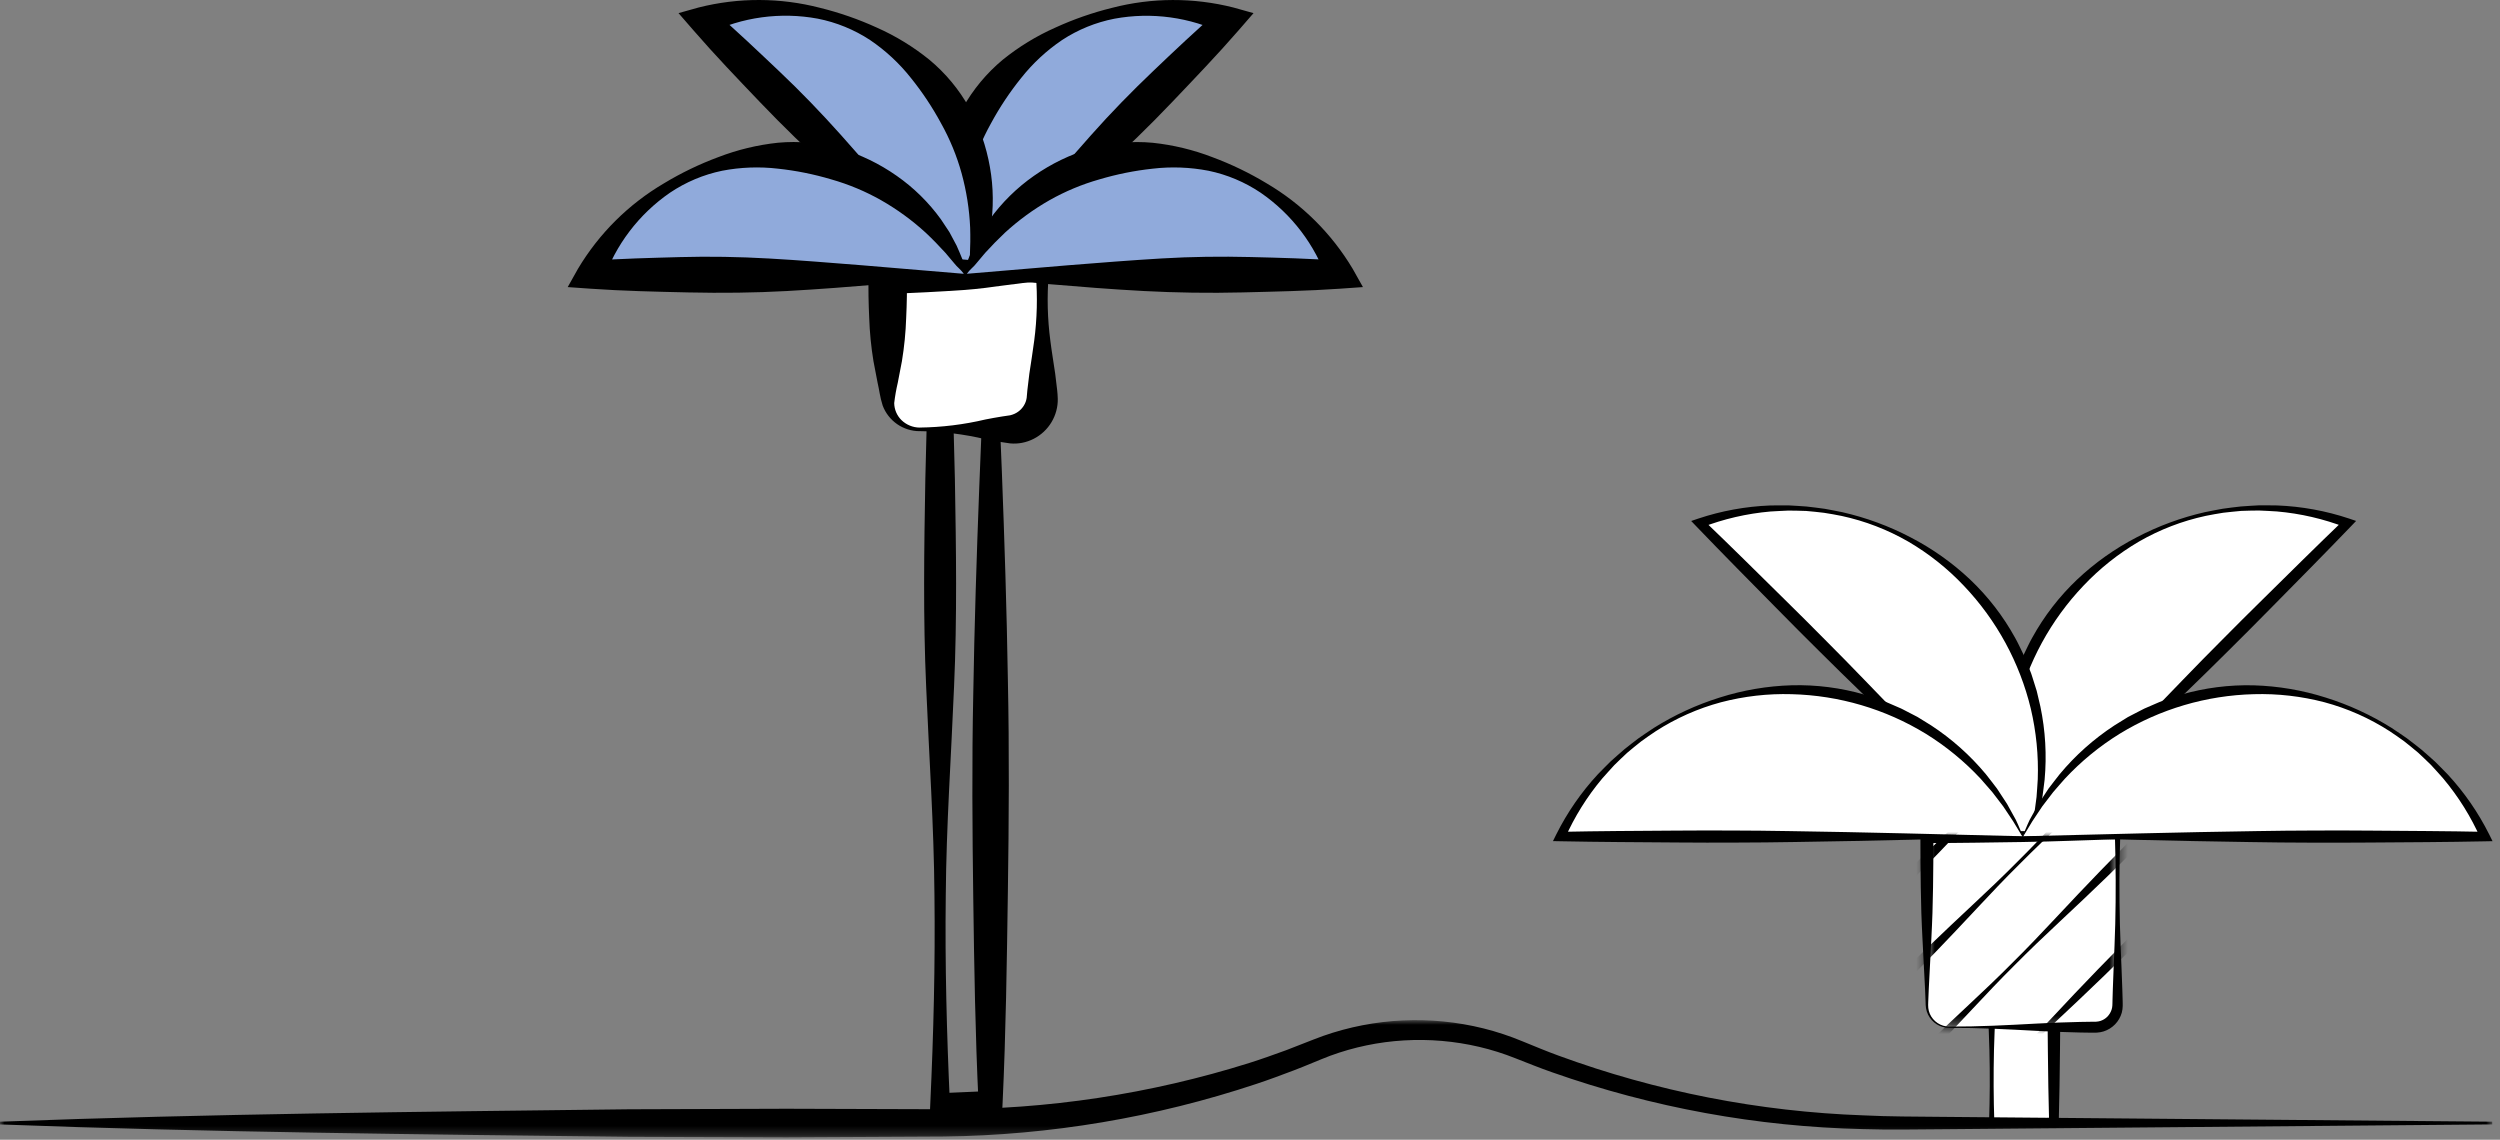 <svg width="272" height="124" viewBox="0 0 272 124" fill="none" xmlns="http://www.w3.org/2000/svg">
<rect x="0" y="0" width="272" height="124" fill="#808080" stroke="none"/>
<path d="M223.46 90.533H216.689V122.144H223.46V90.533Z" fill="white"/>
<path d="M223.51 90.486L216.692 90.312L216.485 90.307L216.471 90.533C216.309 93.167 216.204 95.801 216.156 98.433C216.105 101.067 216.065 103.701 216.136 106.333C216.207 108.965 216.383 111.601 216.448 114.233C216.513 116.865 216.499 119.501 216.41 122.133L216.401 122.404L216.692 122.415L223.463 122.663L223.977 122.682L223.992 122.134C224.067 119.468 224.098 116.789 224.128 114.105L224.146 112.09V110.078C224.146 108.735 224.119 107.401 224.096 106.068C224.05 103.402 223.961 100.763 223.869 98.153C223.777 95.543 223.651 92.979 223.515 90.476M223.421 90.57C223.285 93.335 223.162 96.039 223.067 98.699C222.972 101.359 222.885 103.987 222.84 106.589C222.816 107.889 222.787 109.189 222.79 110.482V112.422L222.808 114.359C222.838 116.943 222.869 119.532 222.944 122.135L223.473 121.606L216.702 121.854L216.984 122.135C216.895 119.501 216.883 116.867 216.946 114.235C217.011 111.601 217.191 108.967 217.257 106.335C217.323 103.703 217.289 101.067 217.237 98.435C217.185 95.803 217.084 93.167 216.922 90.535L216.701 90.756L223.421 90.57Z" fill="black"/>
<path d="M219.847 92.47C218.055 87.508 217.713 82.138 218.861 76.989C220.009 71.84 222.6 67.124 226.331 63.393C230.061 59.663 234.777 57.072 239.926 55.924C245.075 54.775 250.445 55.117 255.407 56.91L219.847 92.47Z" fill="white"/>
<path d="M219.865 92.401C219.687 91.743 219.572 91.131 219.409 90.551L219.026 88.637L218.77 86.707C218.727 86.061 218.67 85.415 218.637 84.77C218.548 82.192 218.802 79.612 219.394 77.1C220.605 72.082 223.116 67.471 226.674 63.73C228.453 61.847 230.491 60.227 232.727 58.919C234.983 57.619 237.428 56.678 239.974 56.129C240.608 55.989 241.253 55.897 241.893 55.786C242.537 55.7 243.186 55.658 243.831 55.587C244.479 55.55 245.131 55.56 245.777 55.544C246.425 55.562 247.072 55.611 247.718 55.645C250.293 55.868 252.824 56.456 255.235 57.389L255.045 56.538C252.045 59.413 249.109 62.328 246.17 65.225C244.701 66.674 243.237 68.124 241.787 69.594L239.609 71.793L237.439 74.025C234.544 76.997 231.654 80.025 228.732 83.082L219.865 92.401ZM219.836 92.531L228.748 84.064C231.753 81.189 234.789 78.296 237.821 75.341L240.096 73.126L242.363 70.887C243.876 69.396 245.375 67.88 246.87 66.366C249.858 63.336 252.847 60.322 255.775 57.272L256.345 56.678L255.585 56.42C253.057 55.577 250.422 55.096 247.759 54.992C247.096 54.992 246.434 54.968 245.773 54.98C245.112 55.022 244.451 55.048 243.793 55.105C243.138 55.188 242.479 55.248 241.828 55.352C241.181 55.483 240.528 55.578 239.884 55.725C237.306 56.313 234.815 57.232 232.473 58.459C230.11 59.681 227.93 61.227 225.994 63.051C224.052 64.894 222.405 67.026 221.112 69.371C220.78 69.951 220.512 70.566 220.212 71.165C220.056 71.465 219.953 71.781 219.823 72.088L219.451 73.02C219.316 73.326 219.237 73.653 219.128 73.969L218.828 74.924L218.752 75.163L218.694 75.406L218.579 75.895L218.35 76.87C217.803 79.482 217.648 82.161 217.89 84.82C217.963 85.48 218.059 86.136 218.142 86.793C218.268 87.445 218.412 88.094 218.542 88.737C218.716 89.376 218.907 90.008 219.09 90.638C219.324 91.305 219.612 91.938 219.834 92.528" fill="black"/>
<path d="M220.497 92.47C222.29 87.508 222.632 82.138 221.484 76.989C220.335 71.84 217.744 67.124 214.014 63.393C210.283 59.663 205.568 57.072 200.418 55.924C195.269 54.775 189.899 55.117 184.938 56.91L220.497 92.47Z" fill="white"/>
<path d="M220.511 92.534C220.733 91.945 221.021 91.311 221.255 90.643C221.438 90.011 221.63 89.378 221.803 88.743C221.937 88.096 222.08 87.449 222.203 86.799C222.286 86.142 222.382 85.485 222.455 84.825C222.696 82.167 222.541 79.487 221.995 76.875L221.766 75.9L221.651 75.412L221.593 75.168L221.517 74.929L221.217 73.974C221.109 73.658 221.029 73.331 220.894 73.025L220.522 72.093C220.392 71.785 220.289 71.465 220.133 71.169C219.833 70.569 219.565 69.956 219.233 69.375C217.94 67.03 216.293 64.898 214.351 63.055C212.415 61.231 210.234 59.685 207.872 58.463C205.53 57.236 203.039 56.318 200.461 55.73C199.819 55.582 199.161 55.488 198.517 55.356C197.866 55.256 197.207 55.192 196.552 55.109C195.894 55.053 195.233 55.027 194.572 54.984C193.911 54.973 193.249 54.993 192.586 54.996C189.923 55.1 187.288 55.582 184.76 56.426L184 56.683L184.57 57.277C187.498 60.329 190.487 63.341 193.475 66.371C194.97 67.885 196.469 69.402 197.982 70.892L200.249 73.132L202.525 75.346C205.557 78.301 208.593 81.195 211.598 84.07L220.511 92.534ZM220.482 92.401L211.614 83.087C208.693 80.035 205.802 77.002 202.907 74.031L200.737 71.8L198.559 69.6C197.109 68.127 195.645 66.68 194.176 65.231C191.237 62.331 188.3 59.42 185.301 56.545L185.111 57.396C187.522 56.462 190.053 55.875 192.628 55.651C193.274 55.62 193.921 55.572 194.569 55.551C195.217 55.567 195.869 55.557 196.515 55.593C197.16 55.66 197.81 55.701 198.453 55.793C199.093 55.903 199.738 55.993 200.372 56.135C202.918 56.684 205.362 57.625 207.619 58.925C209.855 60.233 211.893 61.853 213.672 63.736C217.23 67.477 219.74 72.088 220.952 77.107C221.543 79.619 221.798 82.198 221.709 84.777C221.676 85.422 221.62 86.066 221.576 86.713L221.32 88.642L220.937 90.556C220.774 91.136 220.659 91.748 220.481 92.407" fill="black"/>
<path d="M212.08 111.764H227.971C228.615 111.764 229.232 111.508 229.687 111.053C230.142 110.598 230.397 109.981 230.397 109.338V91.019H209.654V109.338C209.654 109.981 209.91 110.598 210.365 111.053C210.82 111.508 211.437 111.764 212.08 111.764Z" fill="white"/>
<path d="M212.08 111.832C215.248 111.815 218.417 111.986 221.58 112.157L223.956 112.268C224.748 112.291 225.54 112.323 226.332 112.338L227.52 112.356H227.82H227.969L228.153 112.348C228.4 112.334 228.644 112.29 228.879 112.216C229.351 112.066 229.777 111.801 230.121 111.446C230.465 111.091 230.716 110.656 230.85 110.18C230.914 109.944 230.947 109.7 230.95 109.456C230.956 109.324 230.95 109.238 230.95 109.137L230.944 108.837C230.938 108.437 230.92 108.045 230.909 107.649C230.885 106.857 230.853 106.065 230.82 105.273C230.754 103.689 230.685 102.105 230.645 100.521C230.565 97.353 230.577 94.186 230.68 91.021L230.689 90.742L230.389 90.732L225.203 90.56C223.475 90.496 221.746 90.46 220.017 90.427L214.831 90.352C213.103 90.33 211.374 90.31 209.645 90.313H208.945L208.94 91.019C208.926 92.863 208.965 94.707 208.98 96.551C208.992 97.473 209.021 98.395 209.042 99.317C209.082 100.239 209.106 101.161 209.161 102.083L209.446 107.615L209.503 108.998L209.513 109.344C209.519 109.465 209.532 109.586 209.552 109.706C209.592 109.945 209.667 110.176 209.774 110.393C209.988 110.824 210.315 111.188 210.72 111.447C211.126 111.7 211.595 111.833 212.073 111.83M212.073 111.697C211.626 111.692 211.188 111.559 210.815 111.312C210.441 111.065 210.146 110.715 209.966 110.305C209.879 110.103 209.823 109.889 209.799 109.67C209.787 109.561 209.781 109.452 209.782 109.343L209.792 108.998L209.849 107.615L210.134 102.083C210.189 101.161 210.213 100.239 210.252 99.317C210.274 98.395 210.303 97.473 210.315 96.551C210.33 94.707 210.369 92.863 210.355 91.019L209.648 91.726C211.377 91.726 213.105 91.709 214.834 91.687L220.02 91.612C221.748 91.582 223.477 91.543 225.206 91.479L230.392 91.307L230.104 91.019C230.203 94.187 230.215 97.353 230.139 100.519C230.098 102.103 230.029 103.687 229.964 105.271C229.931 106.063 229.899 106.855 229.875 107.647C229.863 108.047 229.845 108.439 229.84 108.835L229.834 109.135C229.834 109.235 229.834 109.343 229.824 109.409C229.816 109.56 229.787 109.71 229.74 109.855C229.646 110.141 229.487 110.402 229.277 110.619C229.064 110.831 228.804 110.989 228.517 111.081C228.374 111.123 228.227 111.149 228.077 111.159L227.965 111.167H227.816H227.516L226.328 111.185C225.536 111.2 224.744 111.232 223.952 111.255L221.576 111.366C218.408 111.538 215.239 111.708 212.076 111.691" fill="black"/>
<path d="M220.07 91.021C222.312 86.245 225.867 82.207 230.32 79.378C234.773 76.549 239.939 75.047 245.215 75.047C250.49 75.047 255.657 76.549 260.11 79.378C264.562 82.207 268.118 86.245 270.359 91.021H220.07Z" fill="white"/>
<path d="M220.132 90.985C220.472 90.393 220.824 89.879 221.119 89.354L222.201 87.73L223.384 86.185C223.811 85.697 224.227 85.202 224.66 84.722C226.42 82.835 228.424 81.192 230.618 79.834C235.022 77.142 240.057 75.657 245.218 75.527C247.807 75.453 250.394 75.749 252.9 76.405C255.415 77.081 257.81 78.144 260 79.557C260.548 79.907 261.069 80.297 261.6 80.672C262.117 81.066 262.605 81.496 263.109 81.904C263.593 82.337 264.046 82.804 264.515 83.25C264.961 83.721 265.384 84.212 265.815 84.691C267.477 86.67 268.851 88.876 269.896 91.241L270.363 90.505C266.21 90.418 262.073 90.405 257.946 90.371C255.883 90.357 253.825 90.345 251.758 90.361L248.658 90.38L245.546 90.423C241.398 90.477 237.21 90.578 232.986 90.67L220.132 90.985ZM220.02 91.056L232.308 91.371C236.466 91.463 240.659 91.564 244.892 91.618L248.067 91.661L251.254 91.68C253.378 91.696 255.51 91.68 257.638 91.67C261.893 91.641 266.138 91.624 270.365 91.536L271.188 91.519L270.833 90.8C269.642 88.415 268.119 86.212 266.31 84.256C265.843 83.785 265.389 83.303 264.91 82.843C264.41 82.406 263.927 81.957 263.422 81.531C262.899 81.131 262.392 80.703 261.857 80.316C261.306 79.952 260.778 79.556 260.218 79.206C257.979 77.798 255.568 76.686 253.045 75.898C250.51 75.092 247.875 74.643 245.217 74.564C242.54 74.494 239.868 74.836 237.296 75.58C236.651 75.757 236.025 75.999 235.396 76.212C235.076 76.312 234.777 76.465 234.467 76.59L233.545 76.99C233.233 77.112 232.945 77.29 232.645 77.433L231.754 77.893L231.531 78.008L231.318 78.14L230.892 78.403L230.04 78.931C227.806 80.393 225.802 82.179 224.094 84.231C223.679 84.749 223.282 85.282 222.877 85.805C222.506 86.354 222.15 86.913 221.787 87.465C221.458 88.039 221.146 88.622 220.829 89.199C220.522 89.837 220.277 90.489 220.018 91.062" fill="black"/>
<path d="M220.074 91.021C217.832 86.245 214.277 82.207 209.824 79.378C205.371 76.549 200.205 75.047 194.93 75.047C189.654 75.047 184.488 76.549 180.035 79.378C175.582 82.207 172.027 86.245 169.785 91.021H220.074Z" fill="white"/>
<path d="M220.131 91.055C219.872 90.482 219.631 89.83 219.32 89.192C219.002 88.615 218.69 88.033 218.362 87.458C218 86.906 217.644 86.347 217.273 85.798C216.868 85.275 216.473 84.742 216.056 84.224C214.347 82.172 212.344 80.386 210.11 78.924L209.258 78.397L208.832 78.134L208.619 78.002L208.397 77.887L207.506 77.427C207.206 77.28 206.919 77.106 206.606 76.984L205.684 76.584C205.374 76.459 205.075 76.305 204.755 76.206C204.122 75.992 203.496 75.75 202.855 75.574C200.282 74.83 197.611 74.488 194.934 74.558C192.275 74.637 189.641 75.086 187.106 75.892C184.582 76.681 182.171 77.793 179.933 79.2C179.374 79.549 178.845 79.946 178.294 80.31C177.759 80.697 177.252 81.121 176.729 81.525C176.229 81.95 175.738 82.399 175.241 82.836C174.766 83.296 174.311 83.778 173.841 84.249C172.031 86.205 170.509 88.409 169.318 90.793L168.963 91.512L169.786 91.529C174.014 91.616 178.259 91.629 182.514 91.663C184.642 91.677 186.774 91.689 188.898 91.673L192.085 91.654L195.26 91.611C199.493 91.557 203.687 91.456 207.844 91.364L220.131 91.055ZM220.019 90.984L207.162 90.669C202.938 90.577 198.75 90.476 194.602 90.422L191.49 90.379L188.39 90.36C186.323 90.344 184.265 90.36 182.202 90.37C178.075 90.399 173.938 90.416 169.785 90.504L170.252 91.24C171.296 88.875 172.67 86.67 174.333 84.69C174.768 84.211 175.191 83.72 175.633 83.249C176.102 82.802 176.555 82.335 177.039 81.903C177.539 81.494 178.031 81.064 178.548 80.671C179.078 80.296 179.599 79.905 180.148 79.556C182.337 78.144 184.732 77.081 187.248 76.405C189.754 75.749 192.341 75.453 194.93 75.527C200.09 75.657 205.125 77.142 209.53 79.834C211.724 81.192 213.727 82.835 215.488 84.722C215.92 85.202 216.337 85.697 216.764 86.185L217.947 87.73L219.029 89.354C219.329 89.879 219.676 90.394 220.016 90.985" fill="black"/>
<mask id="mask0_642_9672" style="mask-type:luminance" maskUnits="userSpaceOnUse" x="209" y="91" width="22" height="21">
<path d="M230.396 91.019V109.338C230.396 109.981 230.141 110.598 229.686 111.053C229.231 111.508 228.614 111.763 227.97 111.763H212.078C211.435 111.763 210.818 111.508 210.363 111.053C209.908 110.598 209.652 109.981 209.652 109.338V91.019H230.396Z" fill="white"/>
</mask>
<g mask="url(#mask0_642_9672)">
<path d="M194.598 98.077C198.109 94.959 201.511 91.733 204.862 88.455C206.996 86.37 209.099 84.254 211.171 82.11C212.363 80.892 214.848 78.255 216.012 77.01C217.612 75.298 219.228 73.598 220.897 71.952C222.397 70.44 223.946 68.975 225.504 67.52C226.439 66.647 229.234 64.02 230.148 63.12C232.294 61.047 234.406 58.941 236.484 56.801C239.459 53.75 242.384 50.651 245.218 47.457L245.142 47.381C241.948 50.213 238.849 53.14 235.798 56.115C233.66 58.196 231.554 60.307 229.479 62.45C228.585 63.363 225.956 66.159 225.079 67.094C223.624 68.651 222.158 70.199 220.646 71.701C219 73.369 217.3 74.983 215.588 76.586C214.341 77.749 211.704 80.234 210.488 81.427C208.345 83.501 206.23 85.605 204.143 87.736C200.865 91.087 197.643 94.49 194.521 98L194.598 98.077Z" fill="black"/>
<path d="M194.598 108.527C198.003 105.504 201.304 102.378 204.555 99.201C206.689 97.118 208.793 95.004 210.868 92.859C211.961 91.743 214.494 89.053 215.56 87.91C217.113 86.249 218.678 84.6 220.294 83.002C221.844 81.438 223.442 79.923 225.051 78.419C226.09 77.449 228.833 74.869 229.851 73.875C231.996 71.802 234.109 69.696 236.19 67.559C239.266 64.408 242.29 61.208 245.22 57.908L245.144 57.832C241.844 60.759 238.644 63.786 235.493 66.862C233.36 68.944 231.255 71.057 229.177 73.201C228.183 74.216 225.603 76.958 224.633 78.001C223.133 79.61 221.614 81.209 220.05 82.758C218.45 84.374 216.803 85.939 215.142 87.492C213.999 88.558 211.309 91.092 210.193 92.184C208.049 94.258 205.935 96.362 203.851 98.497C200.674 101.748 197.551 105.049 194.525 108.454L194.598 108.527Z" fill="black"/>
<path d="M194.598 118.978C197.898 116.051 201.098 113.024 204.249 109.948C206.382 107.866 208.487 105.753 210.565 103.609C211.559 102.594 214.139 99.852 215.109 98.809C216.609 97.2 218.128 95.601 219.692 94.052C221.292 92.436 222.939 90.871 224.6 89.318C225.743 88.252 228.433 85.718 229.549 84.626C231.693 82.552 233.807 80.448 235.891 78.314C239.068 75.063 242.191 71.762 245.217 68.357L245.141 68.281C241.736 71.304 238.435 74.43 235.183 77.607C233.049 79.691 230.945 81.805 228.87 83.949C227.777 85.065 225.244 87.755 224.178 88.898C222.625 90.559 221.06 92.208 219.444 93.806C217.895 95.37 216.296 96.885 214.687 98.389C213.648 99.359 210.905 101.939 209.887 102.933C207.741 105.007 205.628 107.112 203.548 109.249C200.472 112.4 197.448 115.6 194.518 118.9L194.598 118.978Z" fill="black"/>
<path d="M194.597 129.429C197.791 126.597 200.89 123.67 203.941 120.695C206.079 118.615 208.186 116.503 210.26 114.36C211.154 113.447 213.783 110.651 214.66 109.716C216.116 108.159 217.581 106.611 219.093 105.109C220.739 103.441 222.439 101.827 224.151 100.224C225.398 99.061 228.035 96.575 229.251 95.383C231.395 93.309 233.51 91.206 235.596 89.074C238.874 85.723 242.096 82.32 245.218 78.81L245.142 78.734C241.631 81.852 238.229 85.078 234.878 88.356C232.745 90.442 230.642 92.557 228.569 94.701C227.377 95.919 224.892 98.556 223.728 99.801C222.128 101.513 220.511 103.213 218.843 104.859C217.343 106.371 215.794 107.836 214.236 109.292C213.301 110.164 210.506 112.792 209.592 113.692C207.447 115.765 205.335 117.871 203.257 120.011C200.282 123.062 197.357 126.161 194.523 129.355L194.597 129.429Z" fill="black"/>
<path d="M194.598 139.882C197.687 137.146 200.684 134.317 203.636 131.443C205.776 129.364 207.883 127.254 209.959 125.112C210.754 124.3 213.43 121.451 214.206 120.62C215.613 119.114 217.028 117.62 218.487 116.164C220.181 114.443 221.932 112.781 223.696 111.129C225.047 109.869 227.632 107.429 228.951 106.14C231.093 104.064 233.21 101.961 235.3 99.834C238.678 96.382 242 92.879 245.218 89.263L245.142 89.188C241.526 92.401 238.022 95.727 234.571 99.106C232.438 101.192 230.336 103.309 228.265 105.455C226.973 106.774 224.536 109.355 223.276 110.71C221.625 112.473 219.961 114.224 218.24 115.919C216.787 117.379 215.29 118.794 213.784 120.2C212.953 120.976 210.105 123.652 209.293 124.447C207.147 126.518 205.036 128.626 202.961 130.77C200.087 133.721 197.261 136.718 194.523 139.807L194.598 139.882Z" fill="black"/>
<path d="M194.598 150.333C197.582 147.692 200.478 144.964 203.329 142.191C205.47 140.113 207.579 138.004 209.655 135.862C210.355 135.151 213.074 132.251 213.755 131.524C215.113 130.07 216.478 128.624 217.886 127.218C219.629 125.445 221.43 123.732 223.245 122.032C224.7 120.675 227.232 118.285 228.653 116.894C230.795 114.817 232.912 112.717 235.005 110.594C238.484 107.043 241.905 103.438 245.219 99.717L245.143 99.641C241.422 102.95 237.817 106.376 234.265 109.855C232.135 111.943 230.035 114.06 227.965 116.207C226.574 117.628 224.184 120.16 222.827 121.615C221.127 123.43 219.413 125.232 217.64 126.974C216.24 128.381 214.789 129.747 213.334 131.105C212.607 131.784 209.706 134.505 208.996 135.205C206.849 137.275 204.739 139.384 202.667 141.531C199.894 144.382 197.167 147.278 194.525 150.262L194.598 150.333Z" fill="black"/>
<path d="M194.598 160.782C197.476 158.237 200.271 155.608 203.022 152.936C205.164 150.86 207.281 148.759 209.352 146.611C209.952 146.002 212.72 143.049 213.302 142.426C214.611 141.026 215.927 139.626 217.282 138.271C219.073 136.446 220.925 134.683 222.792 132.934C224.351 131.48 226.83 129.134 228.353 127.648C230.494 125.57 232.613 123.47 234.709 121.348C238.289 117.697 241.814 113.991 245.219 110.164L245.143 110.088C241.316 113.488 237.61 117.018 233.959 120.598C231.831 122.688 229.731 124.806 227.659 126.953C226.169 128.476 223.827 130.953 222.373 132.514C220.624 134.381 218.861 136.233 217.036 138.024C215.68 139.379 214.284 140.695 212.881 142.004C212.258 142.586 209.305 145.357 208.696 145.954C206.548 148.024 204.447 150.141 202.371 152.284C199.699 155.035 197.071 157.83 194.525 160.708L194.598 160.782Z" fill="black"/>
</g>
<path d="M107.91 29.361C106.179 29.204 104.273 28.98 102.283 28.852L101.683 28.812L101.639 29.497C101.133 37.039 100.827 44.583 100.676 52.124C100.544 59.667 100.428 67.21 100.768 74.751C101.081 82.294 101.611 89.837 101.668 97.379C101.761 104.922 101.568 112.464 101.219 120.007L101.174 121.023L102.286 121.072L107.775 121.312L109.017 121.366L109.082 120.006C109.441 112.382 109.545 104.706 109.657 97.019C109.769 89.332 109.817 81.603 109.657 73.969C109.534 66.326 109.286 58.754 109.002 51.288C108.718 43.822 108.342 36.487 107.911 29.358M107.636 29.633C107.205 37.589 106.836 45.333 106.545 52.958C106.254 60.583 106.013 68.09 105.891 75.531C105.734 82.981 105.791 90.341 105.891 97.737C105.991 105.133 106.106 112.543 106.467 120.006L107.772 118.699L102.283 118.939L103.348 120.005C103.003 112.462 102.806 104.92 102.9 97.377C102.958 89.835 103.489 82.293 103.8 74.749C104.14 67.207 104.024 59.666 103.892 52.123C103.74 44.581 103.435 37.038 102.928 29.495L102.281 30.142L107.636 29.633Z" fill="black"/>
<path d="M104.843 31.07C103.39 27.047 103.113 22.693 104.044 18.518C104.975 14.343 107.076 10.519 110.1 7.495C113.125 4.47 116.948 2.369 121.123 1.438C125.298 0.507 129.652 0.785 133.675 2.238L104.843 31.07Z" fill="#90AADB"/>
<path d="M104.885 30.879C104.785 30.271 104.88 29.797 104.823 29.421L104.688 27.859C104.64 26.818 104.624 25.795 104.658 24.78C104.745 22.777 105.056 20.791 105.587 18.859C106.112 16.963 106.861 15.137 107.82 13.419C108.76 11.68 109.857 10.03 111.098 8.491C112.361 6.892 113.864 5.498 115.552 4.357C117.283 3.22 119.219 2.432 121.252 2.035C125.293 1.29 129.467 1.861 133.16 3.664L132.602 1.164C130.102 3.315 127.757 5.548 125.431 7.764C123.105 9.98 120.885 12.252 118.695 14.717C116.505 17.182 114.308 19.758 112.03 22.428L104.885 30.879ZM104.801 31.259C107.088 29.44 109.546 27.404 112.072 25.296C114.599 23.162 117.211 20.942 119.823 18.596C122.435 16.25 125.023 13.736 127.501 11.133C129.979 8.53 132.442 5.968 134.747 3.313L136.383 1.429L134.189 0.815C129.855 -0.282 125.315 -0.269 120.989 0.854C118.865 1.378 116.795 2.099 114.807 3.01C112.76 3.918 110.841 5.091 109.1 6.499C107.341 7.961 105.867 9.736 104.752 11.734C103.661 13.746 102.904 15.922 102.51 18.177C102.113 20.405 102.094 22.685 102.453 24.92L102.786 26.559L103.27 28.152C103.459 28.672 103.681 29.18 103.89 29.684C104.156 30.229 104.46 30.756 104.8 31.259" fill="black"/>
<path d="M105.37 31.069C106.823 27.046 107.1 22.692 106.169 18.518C105.238 14.343 103.138 10.52 100.113 7.495C97.089 4.47 93.265 2.37 89.091 1.439C84.916 0.507 80.562 0.784 76.539 2.237L105.37 31.069Z" fill="#90AADB"/>
<path d="M105.413 31.259C105.753 30.755 106.057 30.229 106.324 29.684C106.532 29.184 106.755 28.672 106.944 28.152L107.428 26.559L107.76 24.919C108.119 22.684 108.1 20.404 107.703 18.176C107.309 15.921 106.551 13.745 105.461 11.732C104.346 9.734 102.872 7.96 101.112 6.497C99.371 5.089 97.453 3.916 95.406 3.007C93.416 2.098 91.346 1.376 89.222 0.852C84.895 -0.27 80.356 -0.284 76.022 0.812L73.822 1.427L75.459 3.311C77.759 5.966 80.224 8.537 82.704 11.131C85.184 13.725 87.777 16.252 90.389 18.591C93.001 20.93 95.611 23.159 98.139 25.291C100.665 27.399 103.122 29.435 105.41 31.254M105.326 30.874L98.181 22.421C95.904 19.751 93.71 17.165 91.516 14.71C89.322 12.255 87.109 9.959 84.78 7.756C82.451 5.553 80.109 3.312 77.609 1.156L77.051 3.656C80.744 1.854 84.917 1.283 88.958 2.028C90.991 2.427 92.926 3.216 94.658 4.352C96.347 5.495 97.851 6.891 99.115 8.491C100.355 10.03 101.45 11.68 102.389 13.419C103.349 15.136 104.099 16.962 104.624 18.858C105.154 20.79 105.466 22.776 105.554 24.778C105.586 25.794 105.571 26.818 105.523 27.857L105.389 29.421C105.333 29.797 105.423 30.271 105.327 30.879" fill="black"/>
<path d="M100.05 46.71H109.926C110.847 46.709 111.73 46.343 112.381 45.692C113.031 45.041 113.397 44.158 113.397 43.238V29.891H96.578V43.238C96.578 44.158 96.944 45.042 97.595 45.693C98.246 46.344 99.129 46.71 100.05 46.71Z" fill="white"/>
<path d="M100.05 46.907C102.465 46.936 104.869 47.231 107.218 47.787C107.818 47.91 108.413 48.009 109.01 48.109C109.31 48.162 109.61 48.209 109.91 48.243C110.343 48.283 110.778 48.261 111.204 48.179C112.087 48.006 112.904 47.589 113.561 46.975C114.219 46.361 114.691 45.575 114.924 44.706C115.041 44.274 115.096 43.828 115.085 43.381C115.085 42.992 115.042 42.758 115.019 42.439L114.804 40.647C114.634 39.452 114.424 38.257 114.277 37.062C113.964 34.686 113.904 32.283 114.098 29.894L114.142 29.247L113.401 29.199C110.601 29.016 107.795 28.456 104.992 28.248C102.189 28.04 99.386 27.911 96.582 27.819L94.557 27.754L94.503 29.897C94.463 31.464 94.497 33.03 94.57 34.597C94.623 36.172 94.778 37.742 95.033 39.297L95.483 41.647C95.674 42.447 95.726 43.16 96.036 44.128C96.343 44.945 96.892 45.648 97.609 46.146C98.326 46.643 99.178 46.91 100.05 46.911M100.05 46.522C99.311 46.513 98.603 46.219 98.074 45.703C97.581 45.213 97.299 44.549 97.29 43.854C97.376 43.111 97.505 42.374 97.677 41.647L98.129 39.297C98.385 37.742 98.54 36.172 98.592 34.597C98.666 33.031 98.698 31.465 98.659 29.897L96.582 31.973C99.386 31.881 102.19 31.738 104.992 31.544C107.792 31.336 110.598 30.776 113.401 30.594L112.701 29.894C112.895 32.283 112.835 34.686 112.522 37.062C112.374 38.257 112.165 39.452 111.994 40.647L111.779 42.439L111.702 43.29C111.679 43.44 111.641 43.587 111.59 43.73C111.375 44.302 110.942 44.766 110.385 45.02C110.231 45.09 110.071 45.144 109.906 45.183C109.606 45.219 109.306 45.263 109.006 45.317C108.406 45.417 107.812 45.517 107.214 45.639C104.865 46.195 102.461 46.49 100.046 46.519" fill="black"/>
<path d="M105.027 29.892C106.845 26.02 109.727 22.745 113.337 20.451C116.948 18.158 121.136 16.939 125.414 16.939C129.691 16.939 133.88 18.158 137.49 20.451C141.101 22.745 143.983 26.02 145.8 29.892H105.027Z" fill="#90AADB"/>
<path d="M105.191 29.788C105.553 29.288 105.953 29.02 106.178 28.712L107.187 27.512C107.887 26.744 108.601 26.012 109.343 25.312C110.821 23.959 112.445 22.774 114.186 21.782C115.899 20.815 117.721 20.054 119.613 19.517C121.507 18.954 123.449 18.563 125.413 18.352C127.437 18.115 129.485 18.192 131.485 18.578C133.514 18.999 135.441 19.811 137.16 20.968C140.544 23.297 143.091 26.65 144.428 30.535L145.801 28.372C142.512 28.125 139.275 28.047 136.066 27.966C132.857 27.887 129.677 27.924 126.386 28.119C123.095 28.314 119.72 28.581 116.221 28.86L105.191 29.788ZM104.863 29.997C107.763 30.328 110.944 30.627 114.221 30.922C117.521 31.201 120.933 31.477 124.441 31.663C127.949 31.849 131.557 31.905 135.149 31.816C138.741 31.726 142.294 31.655 145.801 31.41L148.289 31.235L147.173 29.248C144.884 25.412 141.664 22.213 137.812 19.948C135.939 18.817 133.963 17.864 131.912 17.101C129.824 16.296 127.638 15.769 125.412 15.534C123.134 15.323 120.837 15.536 118.636 16.16C116.442 16.812 114.367 17.816 112.493 19.131C110.638 20.427 109.013 22.026 107.686 23.86L106.763 25.25L105.979 26.716C105.744 27.216 105.543 27.735 105.334 28.239C105.137 28.814 104.979 29.401 104.863 29.997Z" fill="black"/>
<path d="M105.027 29.892C103.21 26.02 100.327 22.745 96.717 20.451C93.107 18.158 88.918 16.939 84.64 16.939C80.363 16.939 76.174 18.158 72.564 20.451C68.954 22.745 66.071 26.02 64.254 29.892H105.027Z" fill="#90AADB"/>
<path d="M105.192 29.999C105.076 29.402 104.919 28.815 104.722 28.241C104.512 27.741 104.311 27.221 104.077 26.719L103.293 25.25L102.368 23.857C101.041 22.023 99.416 20.424 97.56 19.129C95.686 17.813 93.612 16.809 91.418 16.156C89.217 15.533 86.92 15.32 84.643 15.529C82.417 15.766 80.231 16.293 78.143 17.098C76.091 17.86 74.116 18.814 72.243 19.945C68.391 22.21 65.172 25.408 62.883 29.245L61.766 31.236L64.254 31.411C67.761 31.658 71.32 31.737 74.907 31.817C78.494 31.897 82.107 31.859 85.613 31.664C89.119 31.469 92.537 31.202 95.834 30.924C99.111 30.624 102.288 30.33 105.192 29.999ZM104.863 29.79L93.835 28.865C90.335 28.587 86.956 28.31 83.668 28.125C80.38 27.94 77.193 27.882 73.988 27.972C70.783 28.062 67.542 28.132 64.253 28.378L65.627 30.536C66.963 26.651 69.511 23.296 72.895 20.966C74.614 19.81 76.54 18.998 78.569 18.577C80.569 18.191 82.618 18.115 84.642 18.351C86.606 18.562 88.548 18.952 90.442 19.517C92.334 20.055 94.156 20.816 95.868 21.786C97.609 22.778 99.234 23.962 100.713 25.315C101.454 26.009 102.166 26.743 102.868 27.515L103.879 28.715C104.105 29.021 104.503 29.292 104.865 29.791" fill="black"/>
<mask id="mask1_642_9672" style="mask-type:luminance" maskUnits="userSpaceOnUse" x="0" y="110" width="272" height="14">
<path d="M271.152 110.994H0V123.748H271.152V110.994Z" fill="white"/>
</mask>
<g mask="url(#mask1_642_9672)">
<path d="M271.152 122.039L236.931 121.739L219.821 121.589L211.266 121.514C208.409 121.482 205.566 121.493 202.739 121.351C191.407 120.949 180.211 118.755 169.565 114.851C168.232 114.371 166.949 113.82 165.62 113.285C164.256 112.718 162.852 112.253 161.419 111.894C155.638 110.455 149.563 110.739 143.942 112.713C142.52 113.234 141.258 113.762 139.933 114.262C138.609 114.743 137.284 115.22 135.941 115.645C125.167 119.032 113.934 120.732 102.641 120.686L85.552 120.631L68.441 120.689C45.628 120.963 22.814 121.179 0 122.039V122.339C22.814 123.199 45.628 123.415 68.441 123.689L85.552 123.747L102.679 123.658C114.247 123.512 125.723 121.579 136.7 117.927C138.07 117.473 139.422 116.966 140.772 116.455C142.122 115.944 143.472 115.343 144.722 114.868C147.301 113.921 150.006 113.358 152.749 113.198C155.498 113.034 158.256 113.27 160.937 113.898C162.277 114.213 163.592 114.627 164.87 115.137C166.193 115.65 167.541 116.206 168.898 116.674C179.765 120.503 191.17 122.586 202.689 122.847C205.561 122.941 208.425 122.879 211.271 122.861L219.826 122.786L236.936 122.636L271.157 122.336L271.152 122.039Z" fill="black"/>
</g>
</svg>
